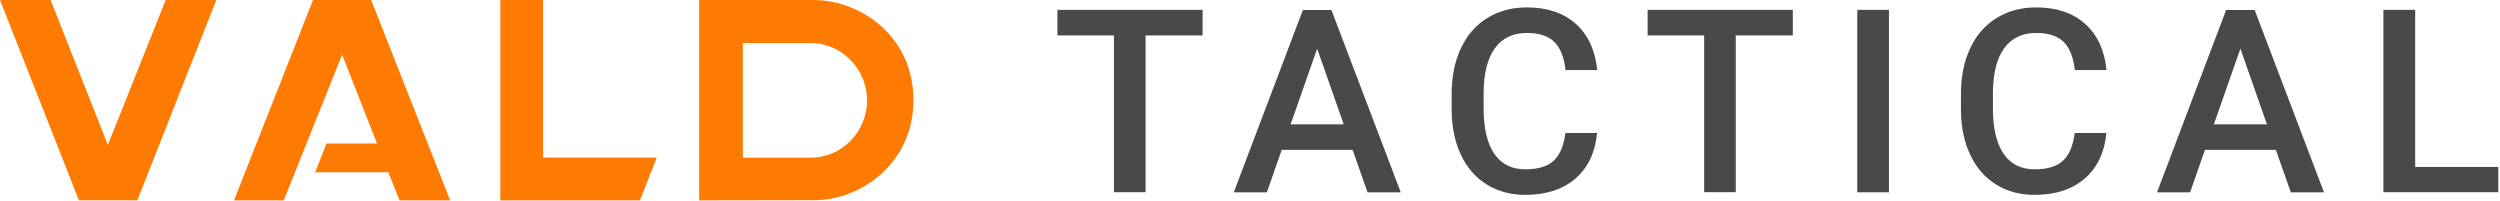 <svg width="460" height="37" viewBox="0 0 460 37" fill="none" xmlns="http://www.w3.org/2000/svg">
<path d="M221.277 6.518H210.781V35.366H204.969V6.518H194.565V1.816H221.277V6.518Z" fill="#494949"/>
<path d="M248.881 27.578H235.835L233.102 35.384H227.016L239.734 1.834H244.982L257.737 35.384H251.633L248.881 27.578ZM237.475 22.875H247.242L242.358 8.951L237.475 22.875Z" fill="#494949"/>
<path d="M293.869 24.455C293.523 28.032 292.211 30.827 289.897 32.843C287.583 34.84 284.504 35.856 280.659 35.856C277.981 35.856 275.612 35.221 273.571 33.95C271.53 32.679 269.945 30.882 268.834 28.54C267.722 26.198 267.139 23.493 267.103 20.406V17.266C267.103 14.107 267.667 11.311 268.797 8.896C269.927 6.482 271.53 4.63 273.644 3.323C275.758 2.015 278.181 1.362 280.951 1.362C284.668 1.362 287.656 2.36 289.934 4.376C292.193 6.391 293.523 9.223 293.888 12.89H288.057C287.783 10.476 287.073 8.733 285.943 7.662C284.813 6.59 283.155 6.064 280.951 6.064C278.4 6.064 276.45 6.99 275.083 8.842C273.717 10.694 273.024 13.417 272.988 16.993V19.971C272.988 23.602 273.644 26.361 274.938 28.286C276.25 30.192 278.145 31.154 280.659 31.154C282.955 31.154 284.686 30.646 285.834 29.611C286.982 28.576 287.729 26.87 288.039 24.473H293.869V24.455Z" fill="#494949"/>
<path d="M329.875 6.518H319.379V35.366H313.567V6.518H303.163V1.816H329.875V6.518Z" fill="#494949"/>
<path d="M347.567 35.384H341.736V1.816H347.567V35.366V35.384Z" fill="#494949"/>
<path d="M387.581 24.455C387.234 28.032 385.922 30.827 383.608 32.843C381.294 34.84 378.215 35.856 374.37 35.856C371.692 35.856 369.323 35.221 367.282 33.95C365.241 32.679 363.656 30.882 362.545 28.54C361.433 26.198 360.85 23.493 360.814 20.406V17.266C360.814 14.107 361.379 11.311 362.508 8.896C363.638 6.482 365.241 4.63 367.355 3.323C369.469 2.015 371.892 1.362 374.662 1.362C378.379 1.362 381.367 2.36 383.645 4.376C385.904 6.391 387.234 9.223 387.599 12.89H381.768C381.495 10.476 380.784 8.733 379.654 7.662C378.525 6.59 376.866 6.064 374.662 6.064C372.111 6.064 370.161 6.99 368.795 8.842C367.428 10.694 366.736 13.417 366.699 16.993V19.971C366.699 23.602 367.355 26.361 368.649 28.286C369.961 30.192 371.856 31.154 374.37 31.154C376.666 31.154 378.397 30.646 379.545 29.611C380.693 28.576 381.44 26.87 381.75 24.473H387.581V24.455Z" fill="#494949"/>
<path d="M418.757 27.578H405.711L402.977 35.384H396.892L409.61 1.834H414.858L427.612 35.384H421.508L418.757 27.578ZM407.35 22.875H417.117L412.234 8.951L407.35 22.875Z" fill="#494949"/>
<path d="M444.394 30.718H459.681V35.366H438.545V1.816H444.394V30.718Z" fill="#494949"/>
<path d="M128.641 0V36.873L149.741 36.837C158.487 36.837 168.071 29.992 168.071 18.427C168.071 6.863 158.596 0.054 149.741 0H128.641ZM149.158 29.012H136.676V7.916H149.158C154.916 7.916 159.544 12.781 159.544 18.464C159.544 24.146 154.989 29.012 149.158 29.012Z" fill="#FF7A00"/>
<path d="M69.367 26.397H60.074C59.382 28.159 58.726 29.847 57.997 31.699H71.444C72.155 33.478 72.847 35.166 73.521 36.873H82.832C77.967 24.527 73.121 12.273 68.292 0C64.702 0 61.186 0 57.596 0C52.749 12.291 47.903 24.546 43.056 36.873H52.203L62.953 10.058L69.367 26.397Z" fill="#FF7A00"/>
<path d="M92.071 36.873H117.744L120.842 28.994H99.924V0H92.071V36.873Z" fill="#FF7A00"/>
<path d="M39.795 0L25.273 36.855H25.236H14.559H14.522L0 0H9.311L19.843 26.67L30.484 0H39.795Z" fill="#FF7A00"/>
</svg>
